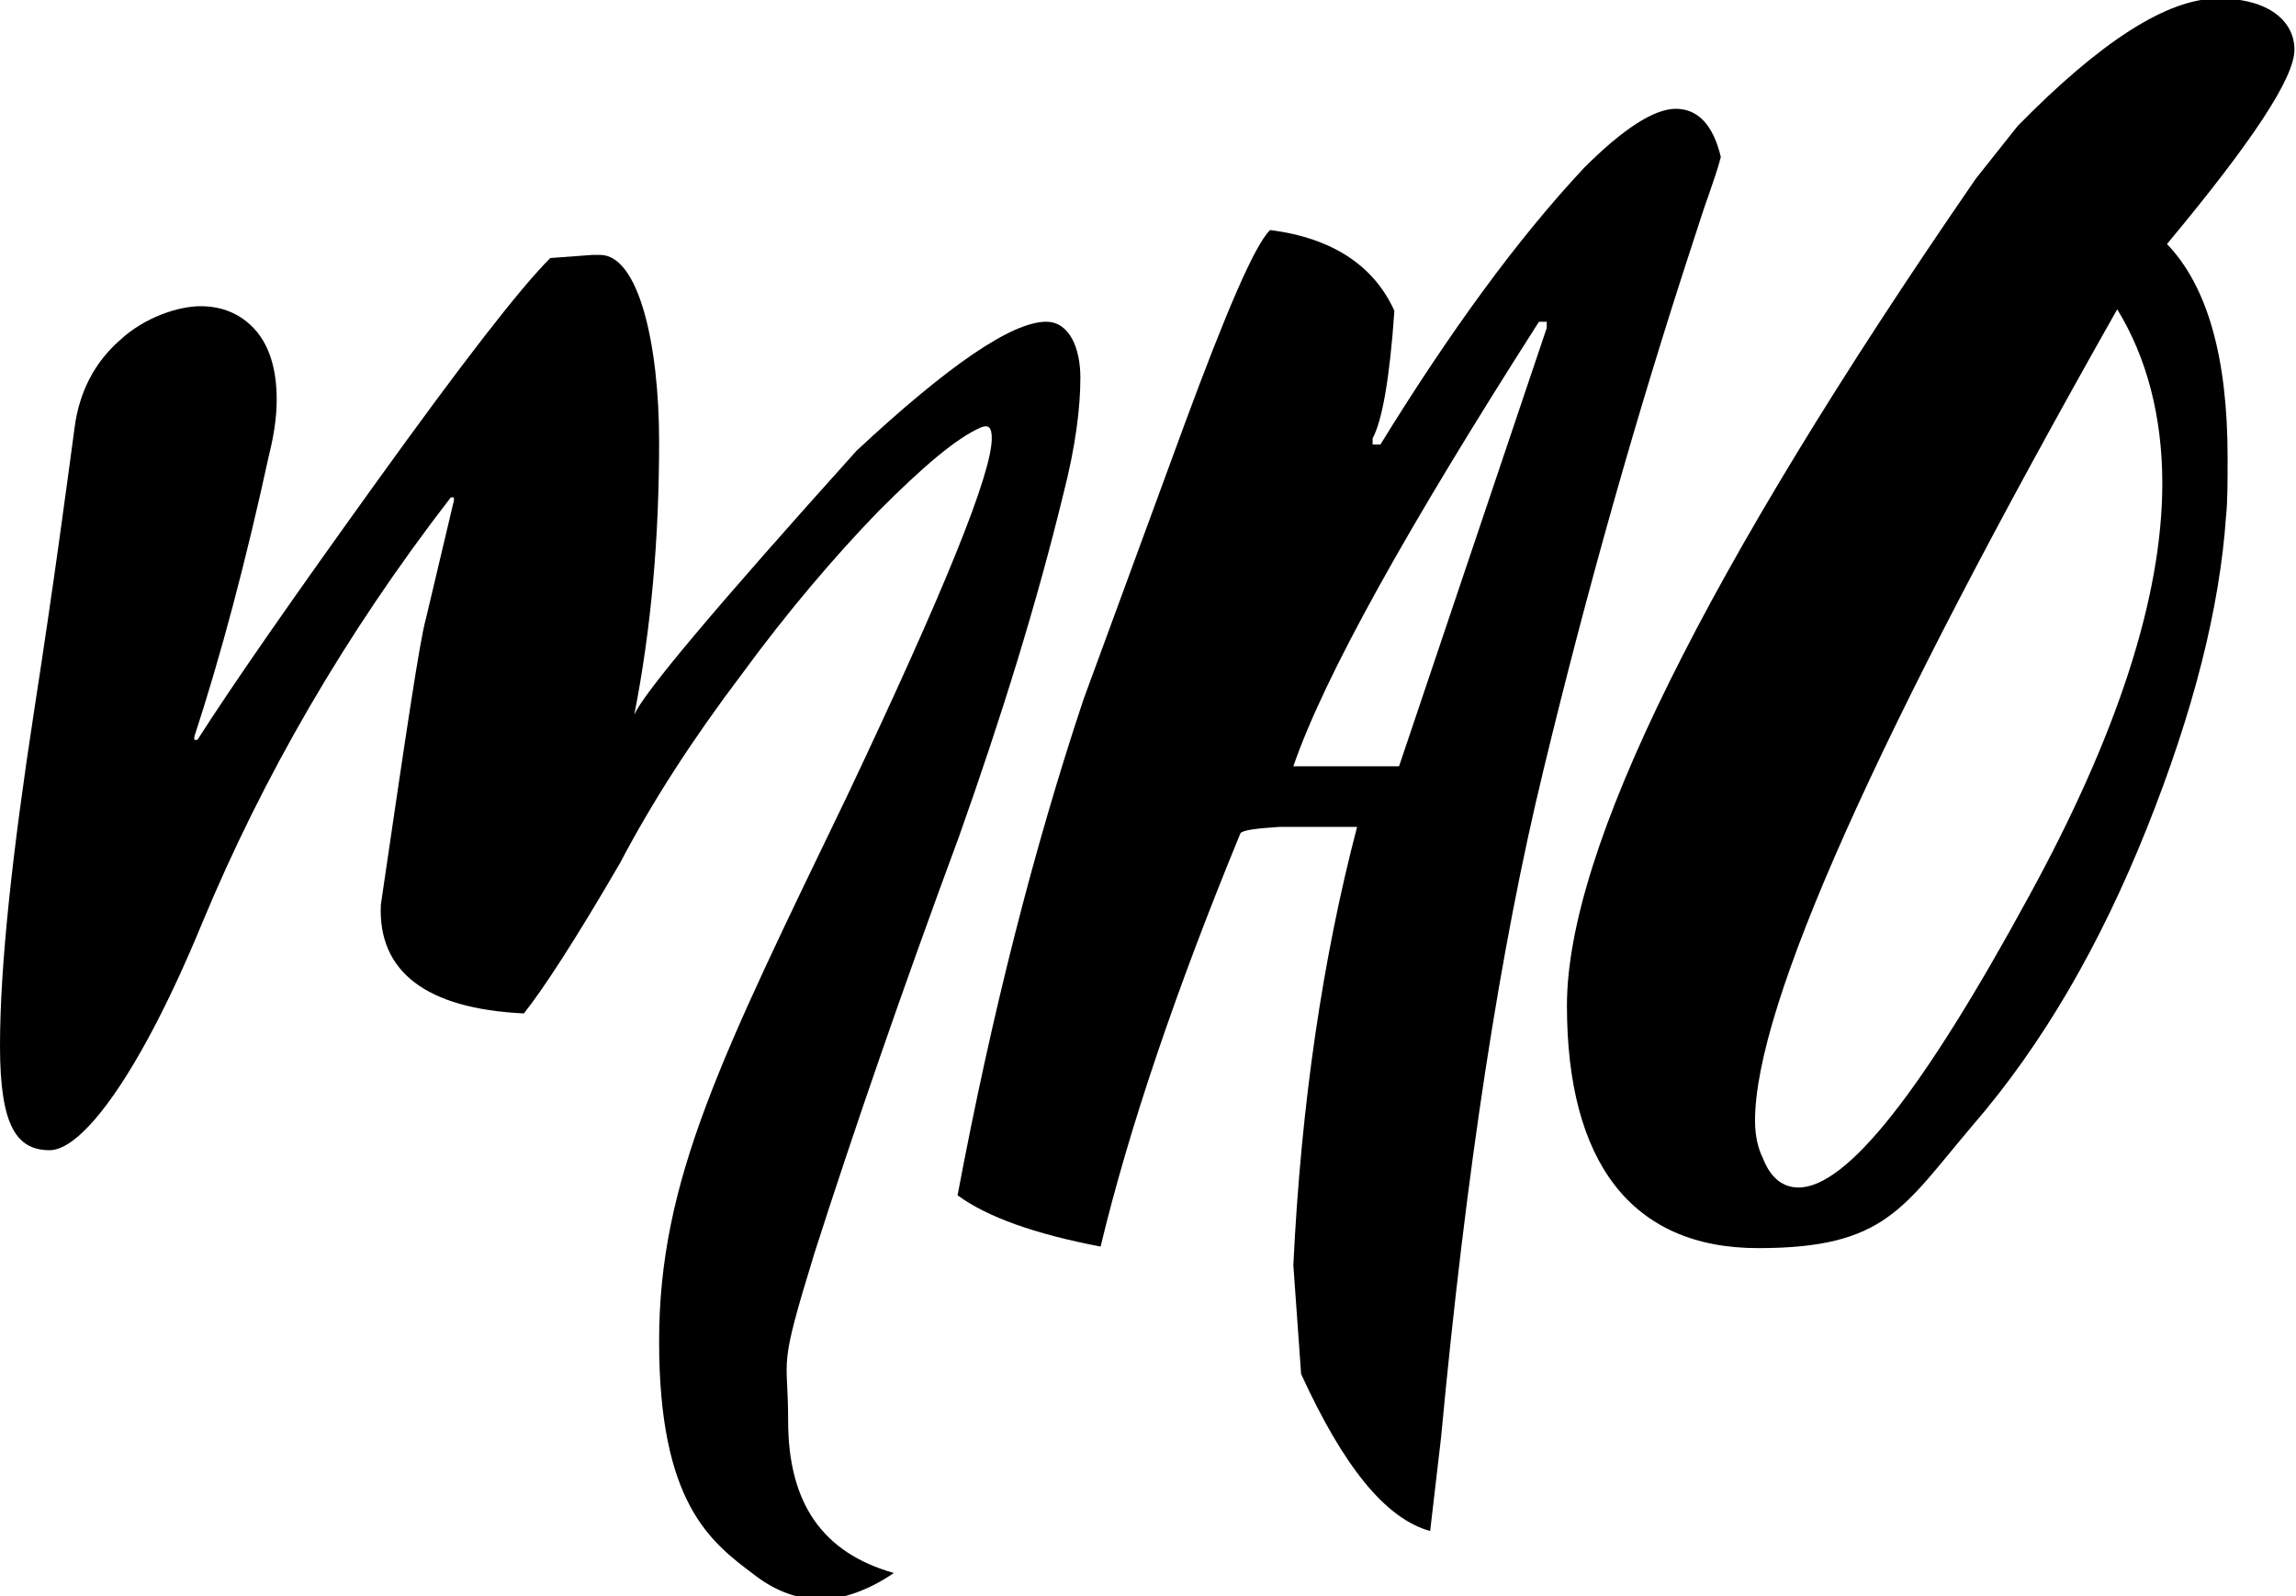 <svg xmlns="http://www.w3.org/2000/svg" id="Calque_1" data-name="Calque 1" viewBox="0 0 147.7 102.7"><defs><style>.cls-1 { fill: #000; stroke-width: 0px; }</style></defs><g id="HEADER"><g><path class="cls-1" d="M50.7 91.4c0-4.4-.7-3 1.7-10.8 2.5-7.8 5.6-16.8 9.3-26.8 2.7-7.6 5-15 6.7-22 .8-3.1 1.1-5.6 1.1-7.5s-.7-3.6-2.2-3.6c-2.2.0-6.3 2.8-12.2 8.3-9 10-13.8 15.7-14.3 17 1.1-5.6 1.6-11.4 1.6-17.6s-1.3-12-3.8-12h-.5l-2.7.2c-2 2-5.7 6.8-11.1 14.3S15 44 12.7 47.6h-.2v-.2c1.7-5.2 3.3-11.2 4.8-18.1.3-1.2.5-2.4.5-3.6.0-2-.5-3.5-1.4-4.5s-2.1-1.5-3.5-1.5-3.6.7-5.2 2.2c-1.6 1.4-2.6 3.3-2.9 5.6-.5 3.7-1.3 9.8-2.6 18.2-1.4 9.1-2.2 16.4-2.2 21.6S1.1 74 3.2 74 9 69.1 13 59.4C16.9 50 22.2 40.8 29 32h.2v.2l-1.8 7.6c-.4 1.4-1.3 7.5-2.9 18.4-.2 4.3 2.9 6.7 9.2 7 1.2-1.5 3.3-4.7 6.2-9.7 2.1-4 4.7-8 7.8-12.1 3-4.1 6-7.6 8.8-10.5 2.9-2.9 5-4.7 6.6-5.4.5-.2.7.0.7.7.0 2.3-3.1 9.9-9.3 23C46.4 68 42.4 75.9 42.4 86.3s3.3 12.9 6.1 15c1.4 1.1 2.9 1.6 4.3 1.6s3.1-.6 4.7-1.7c-4.6-1.3-6.8-4.5-6.8-9.8"/><path class="cls-1" d="M99.5 21.1 90 49.3h-6.8c2-5.8 7.3-15.3 15.8-28.6h.5v.4zm10.4-8.5c.3-.9.6-1.7.8-2.5-.5-2.1-1.5-3.1-2.9-3.1s-3.4 1.3-5.9 3.8c-4.3 4.6-8.6 10.5-13.1 17.8h-.5v-.4c.6-1.1 1.1-3.8 1.4-8.2-1.3-2.9-4-4.7-8-5.2-1 1-2.8 5.2-5.5 12.5L69.7 45c-3.2 9.6-5.9 20.2-8.1 31.9 1.9 1.4 5 2.5 9.2 3.3 1.8-7.5 4.8-16.4 9-26.6.2-.2 1-.3 2.5-.4h5c-2.2 8.4-3.6 17.8-4.1 28.2l.5 7c2.7 5.9 5.4 9.3 8.3 10.1l.7-6c1.6-17.1 3.8-31.5 6.6-43 2.8-11.6 6-22.9 9.6-33.9.4-1.2.7-2.2 1-3"/><path class="cls-1" d="M115.7 76.4c-1 0-1.8-.6-2.3-1.9-.3-.6-.5-1.4-.5-2.4.0-7.4 7.8-24.8 23.3-52.2 1.9 3.1 2.9 6.9 2.9 11.2.0 7.3-2.9 16.2-8.6 26.6-6.8 12.5-11.7 18.7-14.8 18.7m22.4-23.1c3-7.5 4.7-14.2 5.1-20.1.1-.9.1-2.2.1-3.8.0-6.4-1.3-11-3.9-13.7 5.5-6.6 8.2-10.7 8.2-12.5s-1.6-3.3-4.9-3.3-7.6 2.8-12.9 8.2l-2.7 3.4c-17.5 25.4-26.3 43.2-26.3 53.2s4.1 15.6 12.3 15.6 9.3-2.6 13.8-7.9c4.5-5.2 8.2-11.6 11.2-19.1"/></g></g></svg>